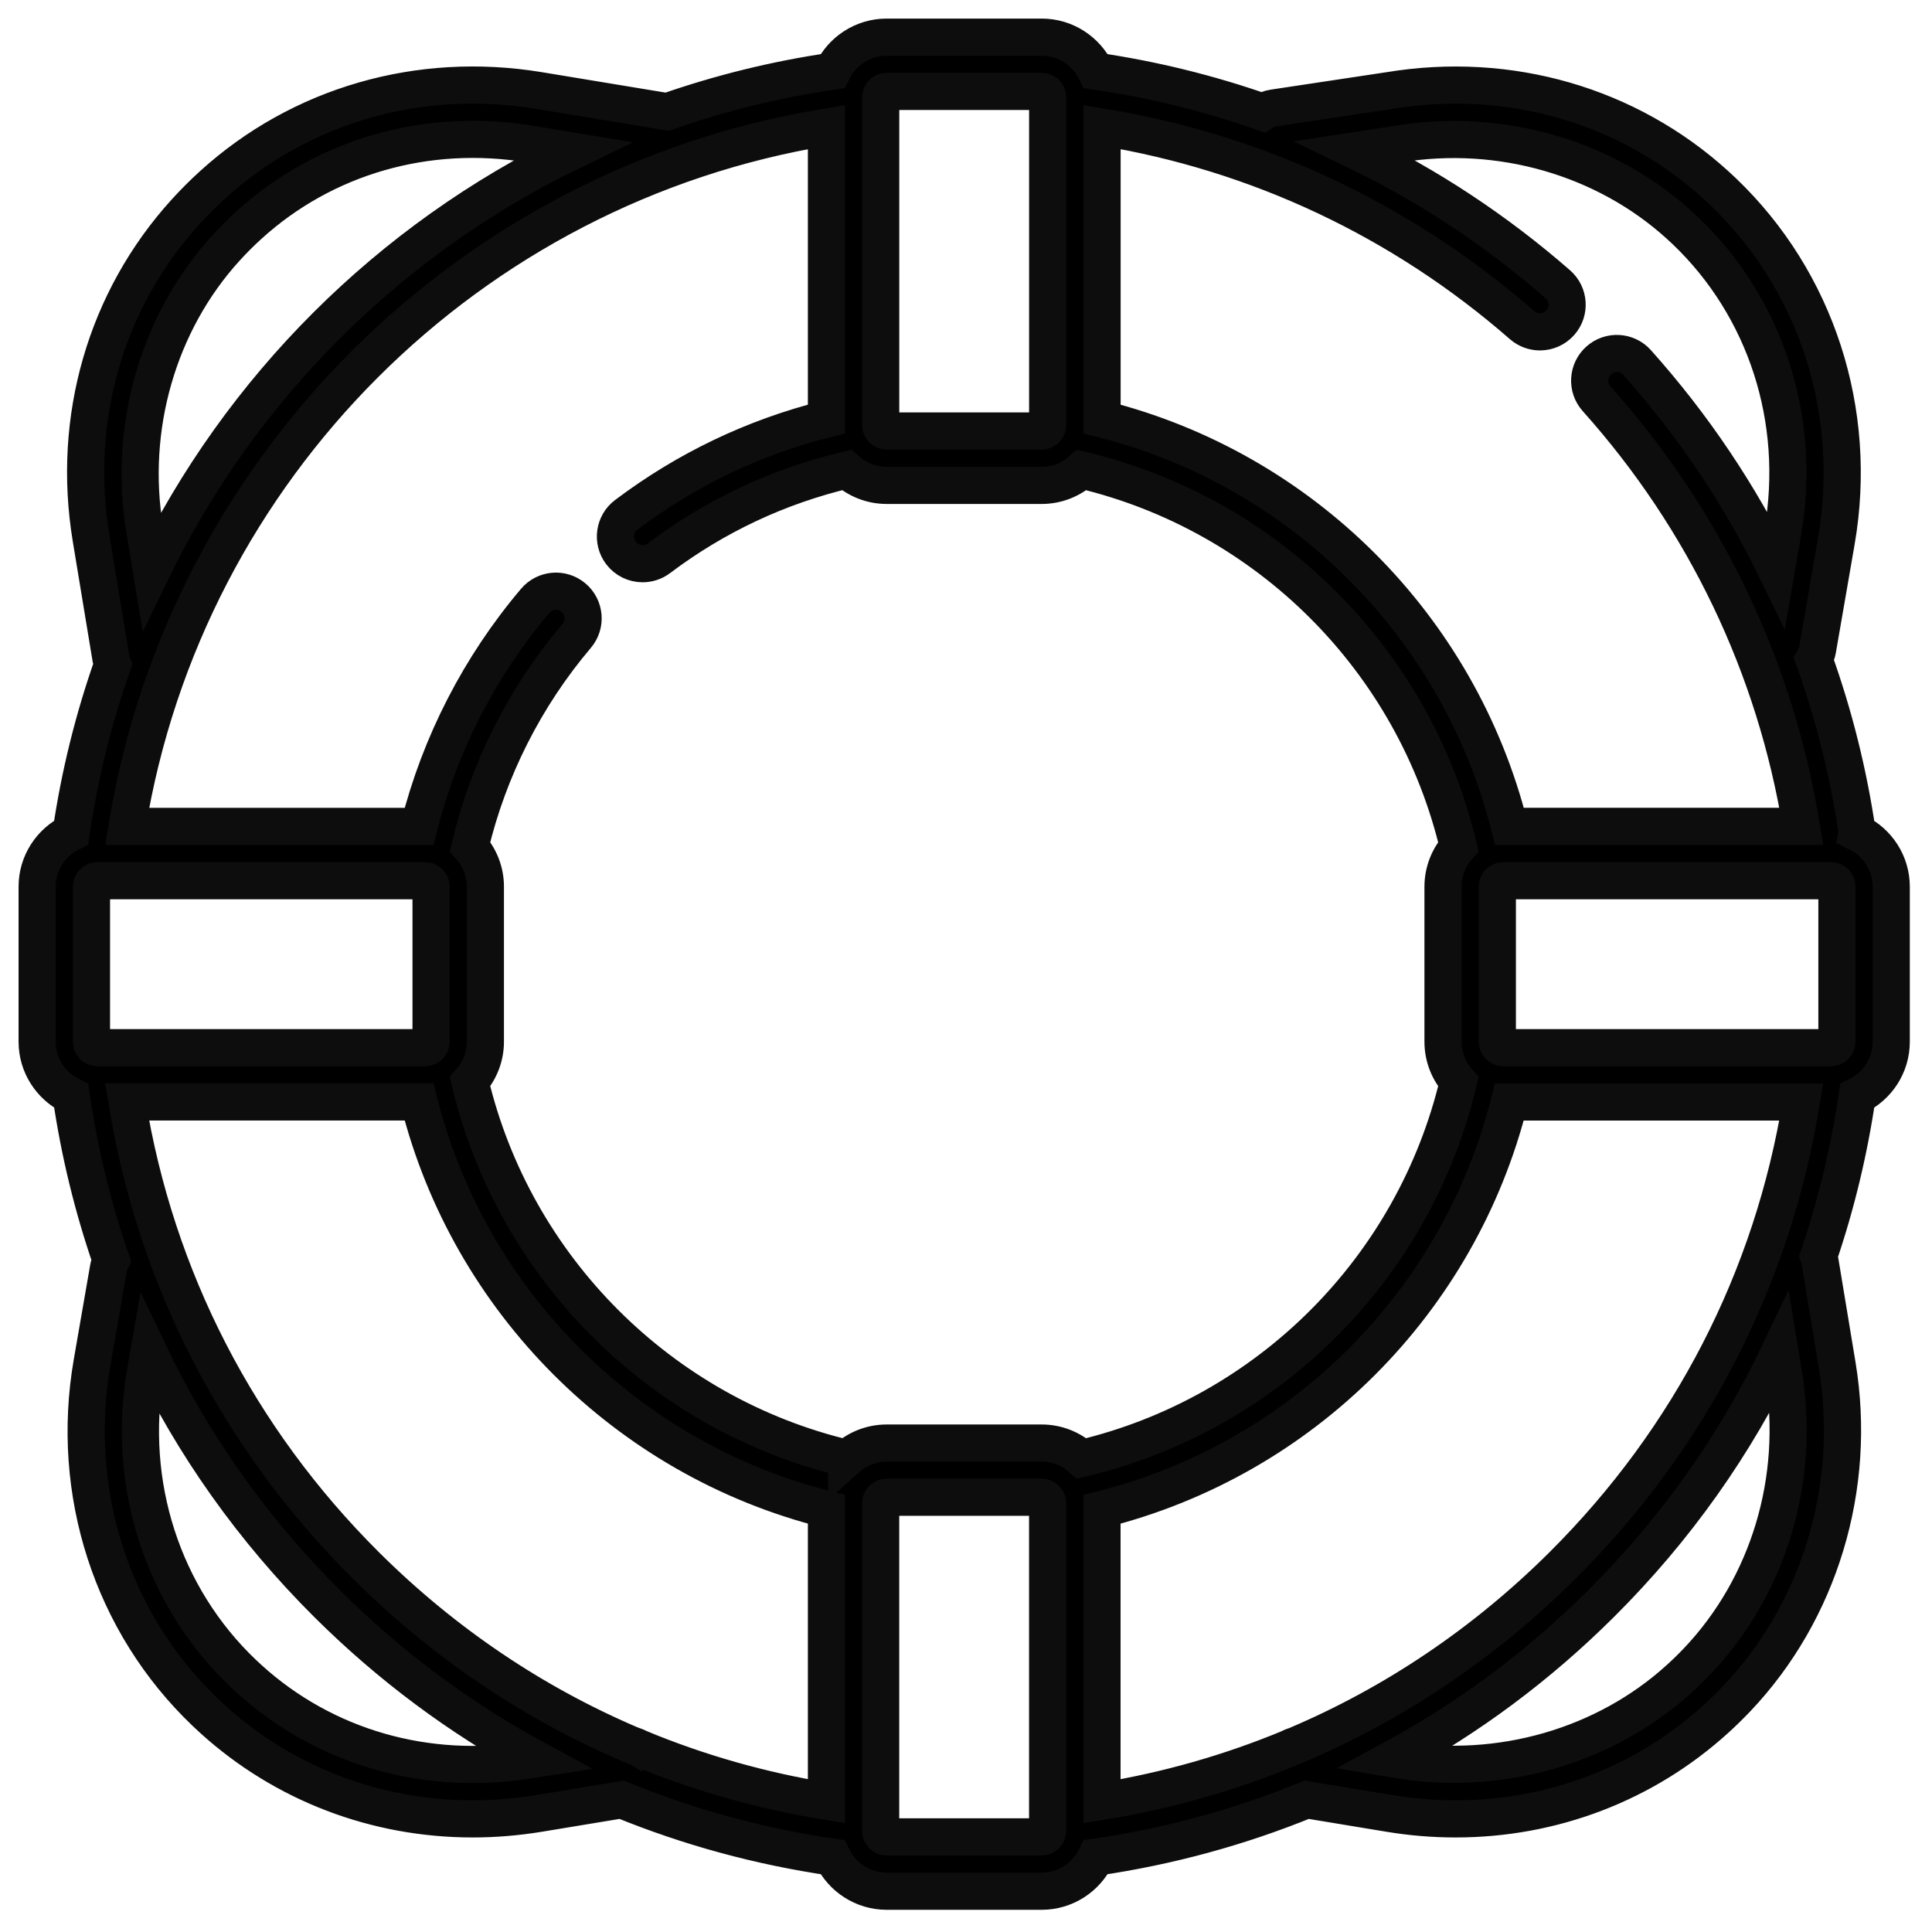 <svg height="52" viewBox="0 0 52 52" width="52" xmlns="http://www.w3.org/2000/svg"><path d="m48.987 21.407c-.234-1.6-.625-3.161-1.164-4.665.046-.076.08-.162.096-.255l.505-2.916c.606-3.496-.535-7.015-3.051-9.416-.063-.06-.127-.12-.191-.178-2.36-2.145-5.561-3.071-8.78-2.541l-3.126.471c-.107.016-.205.055-.29.111-1.45-.507-2.953-.878-4.491-1.103-.264-.541-.817-.915-1.458-.915h-4.172c-.641 0-1.195.375-1.458.915-1.534.224-3.022.593-4.45 1.091l-3.452-.57c-3.222-.532-6.423.394-8.785 2.54-.253.23-.498.475-.728.728-2.146 2.362-3.072 5.564-2.54 8.785l.535 3.238c.009.055.025.107.045.157-.511 1.45-.888 2.962-1.117 4.523-.541.263-.915.817-.915 1.458v4.172c0 .641.375 1.195.916 1.458.222 1.52.583 2.999 1.075 4.425-.034.065-.058.136-.071.212l-.441 2.539c-.607 3.497.533 7.018 3.05 9.419.063.06.127.119.191.178 1.924 1.749 4.406 2.687 7.001 2.687.59 0 1.187-.049 1.784-.147l2.227-.368c1.805.738 3.705 1.258 5.675 1.546.263.541.817.916 1.458.916h4.172c.641 0 1.195-.375 1.458-.916 1.97-.288 3.87-.808 5.675-1.546l2.227.368c.597.099 1.193.147 1.784.147 2.596-0 5.078-.939 7.001-2.687.191-.173.378-.357.557-.544 2.238-2.35 3.251-5.705 2.71-8.975l-.464-2.803c-.008-.047-.02-.091-.036-.134.473-1.392.821-2.835 1.038-4.316.541-.263.916-.817.916-1.458v-4.172c0-.641-.375-1.195-.916-1.458zm-7.927 19.723c-2.098 2.089-4.525 3.722-7.178 4.847-.062.017-.122.041-.177.073-1.607.666-3.296 1.147-5.045 1.432v-7.858c5.393-1.358 9.61-5.584 10.964-10.964h7.858c-.773 4.747-2.988 9.051-6.423 12.471zm-24.859 4.921c-.056-.033-.117-.058-.181-.075-2.652-1.125-5.077-2.757-7.175-4.845-3.435-3.42-5.651-7.725-6.424-12.472h7.858c1.354 5.369 5.593 9.61 10.965 10.964v7.858c-1.748-.285-3.436-.765-5.042-1.431zm-5.76-23.347c.089 0 .161.072.161.161v4.172c0 .089-.072.161-.161.161h-8.818c-.089 0-.161-.072-.161-.161v-4.172c0-.089.072-.161.161-.161zm11.347 15.547c-5.003-1.186-8.952-5.136-10.137-10.137.256-.287.413-.664.413-1.077v-4.172c0-.414-.157-.791-.413-1.078.493-2.077 1.482-4.036 2.87-5.672.261-.308.223-.769-.085-1.03-.308-.261-.769-.223-1.03.085-1.49 1.757-2.566 3.85-3.127 6.073h-7.857c1.576-9.646 9.204-17.25 18.822-18.822v7.856c-1.955.492-3.766 1.358-5.388 2.58-.323.243-.387.701-.144 1.024.144.191.363.291.584.291.153 0 .308-.048.439-.147 1.516-1.142 3.216-1.94 5.052-2.375.287.256.664.414 1.078.414h4.172c.414 0 .79-.157 1.077-.413 5.017 1.188 8.951 5.127 10.138 10.137-.256.287-.413.664-.413 1.078v4.172c0 .414.157.791.413 1.078-1.187 5.012-5.114 8.947-10.138 10.137-.287-.256-.664-.413-1.077-.413h-4.172c-.414-0-.79.157-1.077.413zm26.492-15.547c.089 0 .161.072.161.161v4.172c0 .089-.072.161-.161.161h-8.818c-.089 0-.161-.072-.161-.161v-4.172c0-.089.072-.161.161-.161zm-11.655-19.825c.003-0.0.007-.001.01-.002 2.737-.452 5.565.363 7.564 2.18.056.051.111.102.166.154 2.162 2.063 3.141 5.095 2.619 8.109l-.175 1.012c-.977-2.007-2.233-3.882-3.747-5.574-.269-.301-.731-.327-1.032-.057-.301.269-.327.731-.057 1.032 2.912 3.254 4.812 7.226 5.511 11.509h-7.857c-1.355-5.378-5.579-9.608-10.965-10.964v-7.858c4.19.684 8.084 2.517 11.305 5.331.139.121.31.181.481.181.204 0 .406-.085.551-.25.266-.304.234-.766-.07-1.031-1.662-1.451-3.492-2.657-5.444-3.597zm-13.921-1.258c0-.089.072-.161.161-.161h4.172c.088 0 .161.072.161.161v8.818c0 .089-.072.161-.161.161h-4.172c-.088 0-.161-.072-.161-.161zm-19.81 11.628c-.452-2.737.363-5.565 2.179-7.563.199-.219.41-.43.629-.629 2.029-1.844 4.786-2.638 7.564-2.179l1.135.188c-4.926 2.381-8.932 6.377-11.322 11.305zm10.372 33.115c-2.779.459-5.535-.336-7.563-2.179-.056-.051-.111-.102-.166-.154-2.163-2.064-3.142-5.096-2.619-8.111l.089-.513c1.185 2.485 2.799 4.765 4.804 6.761 1.683 1.675 3.565 3.073 5.598 4.174zm13.931 1.914c0 .089-.072.161-.161.161h-4.172c-.088 0-.161-.072-.161-.161v-8.818c0-.089.072-.161.161-.161h4.172c.088 0 .161.072.161.161zm19.808-12.292c.466 2.82-.403 5.709-2.326 7.728-.154.162-.316.32-.482.47-1.999 1.817-4.826 2.632-7.563 2.179l-.144-.024c2.035-1.101 3.917-2.499 5.6-4.175 2.011-2.002 3.629-4.29 4.815-6.785z" stroke="#0d0d0d" transform="translate(1 1)"/></svg>
